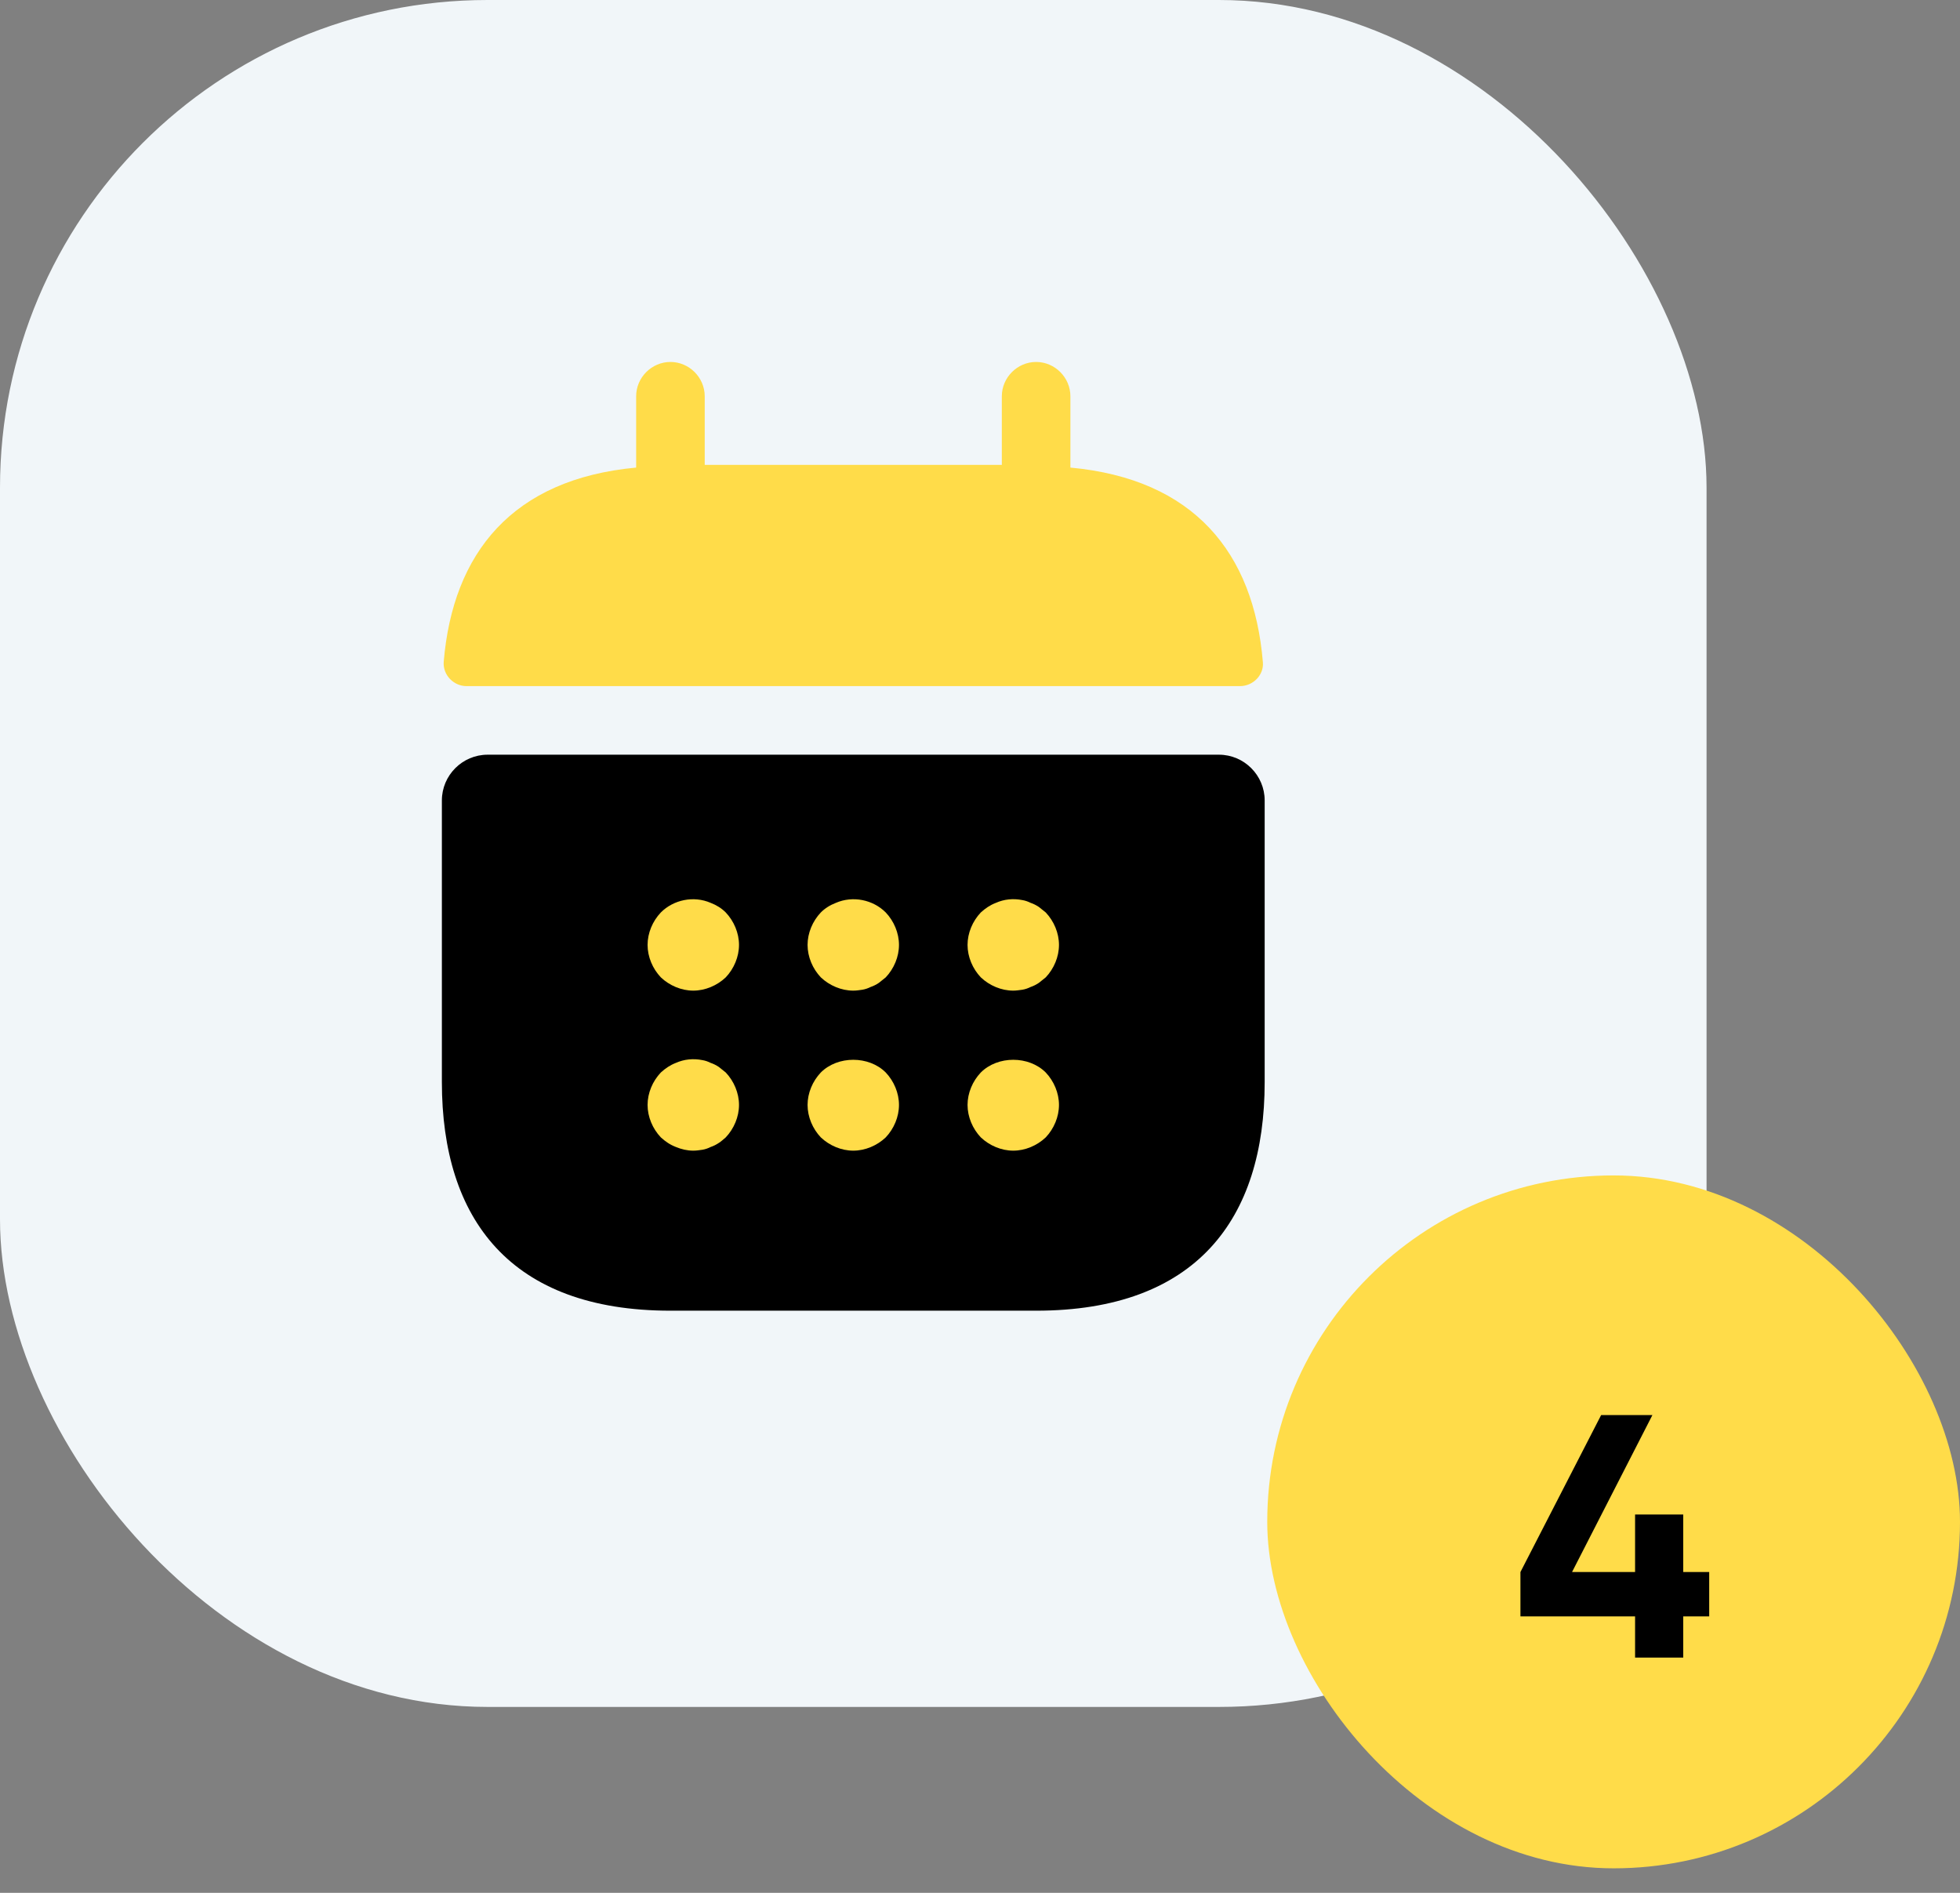 <?xml version="1.0" encoding="UTF-8"?> <svg xmlns="http://www.w3.org/2000/svg" width="116" height="112" viewBox="0 0 116 112" fill="none"><rect x="0" y="0" width="116" height="112" fill="#808080" stroke="none"/> <rect width="101" height="101" rx="28.857" fill="#F1F6F9"></rect> <path d="M63.35 27.667V23.446C63.35 22.337 62.431 21.417 61.321 21.417C60.212 21.417 59.292 22.337 59.292 23.446V27.505H41.708V23.446C41.708 22.337 40.788 21.417 39.679 21.417C38.569 21.417 37.65 22.337 37.65 23.446V27.667C30.345 28.343 26.801 32.699 26.26 39.165C26.206 39.949 26.855 40.598 27.613 40.598H73.387C74.172 40.598 74.821 39.922 74.74 39.165C74.199 32.699 70.655 28.343 63.35 27.667Z" fill="#FFDC49"></path> <path d="M72.143 44.656C73.631 44.656 74.848 45.874 74.848 47.362V64.027C74.848 72.143 70.79 77.554 61.322 77.554H39.679C30.21 77.554 26.152 72.143 26.152 64.027V47.362C26.152 45.874 27.369 44.656 28.857 44.656H72.143Z" fill="black"></path> <path d="M41.031 58.616C40.328 58.616 39.624 58.318 39.111 57.831C38.623 57.317 38.326 56.614 38.326 55.911C38.326 55.207 38.623 54.504 39.111 53.99C39.868 53.232 41.058 52.989 42.059 53.422C42.411 53.557 42.709 53.746 42.952 53.99C43.439 54.504 43.737 55.207 43.737 55.911C43.737 56.614 43.439 57.317 42.952 57.831C42.438 58.318 41.735 58.616 41.031 58.616Z" fill="#FFDC49"></path> <path d="M50.5 58.616C49.797 58.616 49.093 58.318 48.579 57.831C48.092 57.317 47.795 56.614 47.795 55.911C47.795 55.207 48.092 54.504 48.579 53.99C48.823 53.746 49.12 53.557 49.472 53.422C50.473 52.989 51.663 53.232 52.421 53.99C52.908 54.504 53.205 55.207 53.205 55.911C53.205 56.614 52.908 57.317 52.421 57.831C52.286 57.94 52.15 58.048 52.015 58.156C51.853 58.264 51.69 58.346 51.528 58.4C51.366 58.481 51.203 58.535 51.041 58.562C50.852 58.589 50.689 58.616 50.5 58.616Z" fill="#FFDC49"></path> <path d="M59.969 58.616C59.265 58.616 58.562 58.319 58.048 57.831C57.561 57.318 57.263 56.614 57.263 55.911C57.263 55.207 57.561 54.504 58.048 53.99C58.319 53.746 58.589 53.557 58.941 53.422C59.428 53.205 59.969 53.151 60.51 53.259C60.672 53.286 60.834 53.341 60.997 53.422C61.159 53.476 61.322 53.557 61.484 53.665C61.619 53.773 61.754 53.882 61.89 53.99C62.377 54.504 62.674 55.207 62.674 55.911C62.674 56.614 62.377 57.318 61.89 57.831C61.754 57.94 61.619 58.048 61.484 58.156C61.322 58.264 61.159 58.346 60.997 58.4C60.834 58.481 60.672 58.535 60.51 58.562C60.321 58.589 60.131 58.616 59.969 58.616Z" fill="#FFDC49"></path> <path d="M41.031 68.085C40.68 68.085 40.328 68.004 40.003 67.868C39.652 67.733 39.381 67.544 39.111 67.3C38.623 66.786 38.326 66.083 38.326 65.379C38.326 64.676 38.623 63.973 39.111 63.459C39.381 63.215 39.652 63.026 40.003 62.891C40.49 62.674 41.031 62.62 41.572 62.728C41.735 62.755 41.897 62.809 42.059 62.891C42.222 62.945 42.384 63.026 42.546 63.134C42.682 63.242 42.817 63.35 42.952 63.459C43.439 63.973 43.737 64.676 43.737 65.379C43.737 66.083 43.439 66.786 42.952 67.3C42.817 67.409 42.682 67.544 42.546 67.625C42.384 67.733 42.222 67.814 42.059 67.868C41.897 67.95 41.735 68.004 41.572 68.031C41.383 68.058 41.221 68.085 41.031 68.085Z" fill="#FFDC49"></path> <path d="M50.5 68.085C49.797 68.085 49.093 67.787 48.579 67.3C48.092 66.786 47.795 66.083 47.795 65.379C47.795 64.676 48.092 63.973 48.579 63.459C49.58 62.458 51.42 62.458 52.421 63.459C52.908 63.973 53.205 64.676 53.205 65.379C53.205 66.083 52.908 66.786 52.421 67.3C51.907 67.787 51.203 68.085 50.5 68.085Z" fill="#FFDC49"></path> <path d="M59.969 68.085C59.265 68.085 58.562 67.787 58.048 67.3C57.561 66.786 57.263 66.083 57.263 65.379C57.263 64.676 57.561 63.973 58.048 63.459C59.049 62.458 60.889 62.458 61.89 63.459C62.377 63.973 62.674 64.676 62.674 65.379C62.674 66.083 62.377 66.786 61.89 67.3C61.376 67.787 60.672 68.085 59.969 68.085Z" fill="#FFDC49"></path> <rect x="75" y="69.55" width="41" height="41" rx="20.5" fill="#FFDC49"></rect> <path d="M101.157 93.018V95.642H99.62V98.081H96.77V95.642H89.985V93.018L94.761 83.731H97.795L93.039 93.018H96.77V89.615H99.62V93.018H101.157Z" fill="black"></path> </svg> 